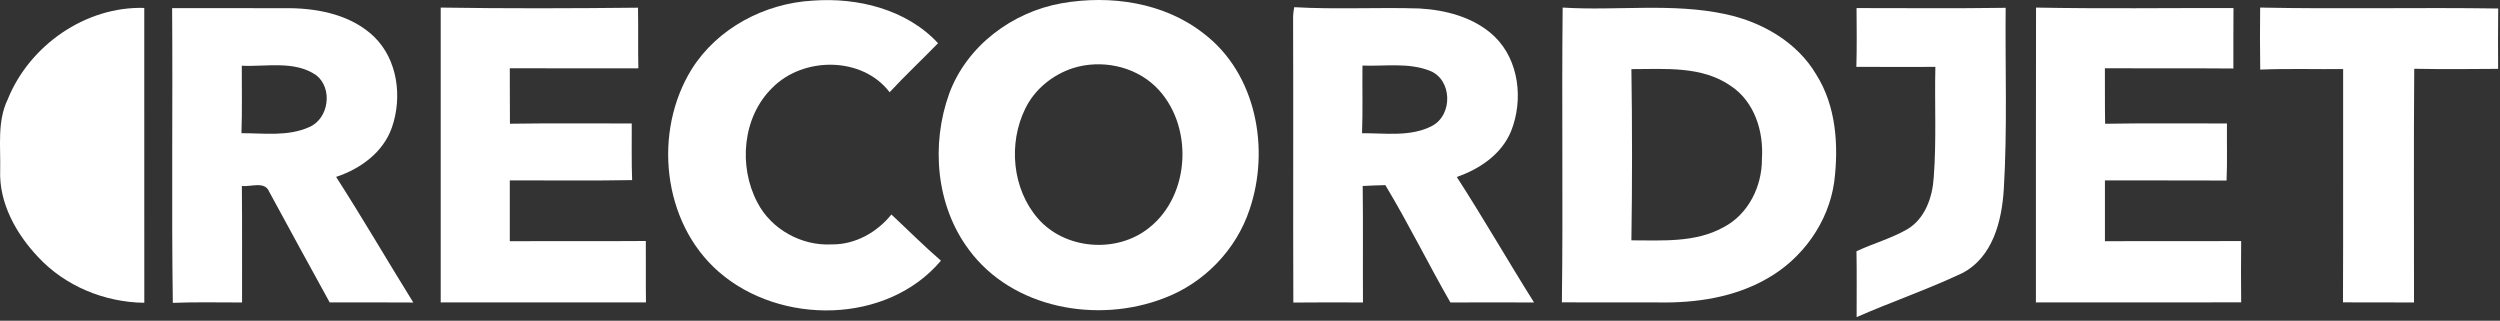 <?xml version="1.0" encoding="UTF-8" standalone="no"?>
<!DOCTYPE svg PUBLIC "-//W3C//DTD SVG 1.1//EN" "http://www.w3.org/Graphics/SVG/1.1/DTD/svg11.dtd">
<svg width="100%" height="100%" viewBox="0 0 647 83" version="1.1" xmlns="http://www.w3.org/2000/svg" xmlns:xlink="http://www.w3.org/1999/xlink" xml:space="preserve" xmlns:serif="http://www.serif.com/" style="fill-rule:evenodd;clip-rule:evenodd;stroke-linejoin:round;stroke-miterlimit:2;">
    <rect x="0" y="0" width="647" height="83" fill="#333333" stroke="none"/>
    <g transform="matrix(1,0,0,1,-527.735,-273.97)">
        <g id="_-ffffffff" serif:id="#ffffffff">
            <path d="M706.78,291.82C713.44,281.24 725.63,274.85 737.97,274.14C749.61,273.25 762.33,276.35 770.5,285.15C766.36,289.42 762.01,293.48 757.97,297.84C750.9,288.54 735.64,288.57 727.64,296.66C719.88,304.19 718.79,317.01 723.74,326.36C727.34,333.34 735.19,337.65 743,337.22C749.05,337.29 754.69,334.12 758.43,329.48C762.7,333.47 766.82,337.61 771.25,341.43C757.28,358 729.56,358.18 713.69,344.26C699.11,331.51 696.7,308 706.78,291.82Z" style="fill:white;fill-rule:nonzero;"/>
            <path d="M802.5,274.81C815.13,272.6 829.06,274.59 839.32,282.7C852.89,293.06 856.45,312.58 851.12,328.2C847.66,338.65 839.29,347.28 828.99,351.13C811.85,357.79 789.74,353.89 778.47,338.57C769.94,327.16 768.63,311.34 773.41,298.14C777.99,285.8 789.71,277.08 802.5,274.81M805.41,291.6C800.17,293.32 795.52,297.05 793.09,302.05C788.63,311.08 789.68,322.86 796.37,330.54C803.4,338.6 816.74,339.61 825.05,332.98C836.04,324.4 836.67,305.91 826.71,296.3C821.15,291 812.68,289.32 805.41,291.6Z" style="fill:white;fill-rule:nonzero;"/>
            <path d="M572.28,276.07C582.49,276.09 592.7,276.07 602.91,276.09C610.59,276.21 618.82,277.97 624.53,283.46C630.68,289.42 631.89,299.13 629.15,306.99C626.9,313.41 620.98,317.69 614.72,319.75C621.6,330.45 627.99,341.46 634.7,352.26C627.49,352.2 620.27,352.24 613.06,352.24C607.78,342.72 602.62,333.14 597.41,323.6C596.27,320.74 592.64,322.4 590.33,322.09C590.43,332.14 590.35,342.2 590.38,352.25C584.41,352.27 578.43,352.1 572.46,352.35C572.1,326.94 572.47,301.5 572.28,276.07M590.31,290.98C590.29,296.8 590.43,302.62 590.22,308.44C596.06,308.43 602.29,309.34 607.79,306.85C612.84,304.67 613.92,296.89 609.61,293.46C604.01,289.56 596.69,291.28 590.31,290.98Z" style="fill:white;fill-rule:nonzero;"/>
            <path d="M641.79,275.93C658.81,276.2 675.83,276.14 692.85,275.96C692.95,281.19 692.83,286.42 692.94,291.65C681.85,291.65 670.76,291.68 659.67,291.63C659.7,296.42 659.66,301.2 659.71,305.99C670.21,305.82 680.72,305.96 691.23,305.92C691.26,310.8 691.14,315.69 691.33,320.58C680.78,320.78 670.22,320.62 659.67,320.65C659.69,325.9 659.69,331.15 659.67,336.4C671.4,336.33 683.14,336.43 694.87,336.34C694.93,341.63 694.83,346.93 694.91,352.23C677.2,352.24 659.49,352.22 641.79,352.24C641.8,326.8 641.78,301.37 641.79,275.93Z" style="fill:white;fill-rule:nonzero;"/>
            <path d="M862.39,279.02C862.37,277.95 862.47,276.88 862.69,275.83C873.45,276.45 884.25,275.83 895.02,276.16C902.01,276.55 909.3,278.46 914.5,283.4C920.92,289.6 922.01,299.85 918.81,307.9C916.36,313.89 910.67,317.72 904.75,319.77C911.65,330.45 917.98,341.49 924.75,352.25C917.53,352.22 910.31,352.22 903.1,352.25C897.34,342.21 892.23,331.78 886.26,321.88C884.29,321.93 882.34,321.99 880.4,322.11C880.53,332.15 880.41,342.2 880.47,352.25C874.46,352.24 868.45,352.19 862.45,352.27C862.36,327.86 862.48,303.44 862.39,279.02M880.34,290.94C880.27,296.77 880.45,302.61 880.23,308.45C886.28,308.4 892.87,309.47 898.44,306.51C903.79,303.59 903.56,294.48 897.71,292.26C892.2,290.11 886.11,291.16 880.34,290.94Z" style="fill:white;fill-rule:nonzero;"/>
            <path d="M932.15,275.93C946.24,276.81 960.56,274.64 974.47,277.67C983.77,279.7 992.8,284.85 997.75,293.21C1002.95,301.42 1003.61,311.64 1002.43,321.05C1000.96,331.54 994.2,340.93 985.02,346.09C976.58,350.94 966.62,352.41 957.01,352.24C948.66,352.21 940.3,352.25 931.95,352.22C932.28,326.79 931.88,301.36 932.15,275.93M949.94,291.86C950.16,306.62 950.16,321.4 949.94,336.17C957.94,336.17 966.5,336.82 973.76,332.79C980.22,329.46 983.8,322.13 983.72,315.03C984.2,308 981.81,300.31 975.73,296.25C968.22,290.97 958.62,291.86 949.94,291.86Z" style="fill:white;fill-rule:nonzero;"/>
            <path d="M1008.21,276.06C1021.08,276.05 1033.94,276.19 1046.8,275.99C1046.65,291.63 1047.26,307.29 1046.32,322.91C1045.82,331.13 1043.47,340.6 1035.51,344.68C1026.61,348.88 1017.25,352.08 1008.23,356.04C1008.22,350.35 1008.3,344.67 1008.19,338.99C1012.52,336.97 1017.19,335.69 1021.34,333.3C1025.94,330.57 1027.85,325.04 1028.18,319.96C1028.92,310.42 1028.38,300.84 1028.61,291.28C1021.79,291.28 1014.97,291.32 1008.16,291.27C1008.31,286.2 1008.24,281.13 1008.21,276.06Z" style="fill:white;fill-rule:nonzero;"/>
            <path d="M1054.66,275.93C1071.69,276.26 1088.72,276.02 1105.76,276.05C1105.7,281.26 1105.76,286.48 1105.73,291.7C1094.65,291.6 1083.56,291.7 1072.48,291.64C1072.52,296.43 1072.45,301.21 1072.54,306C1083.05,305.81 1093.56,305.96 1104.07,305.92C1104.02,310.84 1104.18,315.77 1103.97,320.69C1093.48,320.63 1082.98,320.7 1072.49,320.65C1072.49,325.9 1072.5,331.15 1072.49,336.4C1084.24,336.33 1095.99,336.42 1107.75,336.35C1107.7,341.64 1107.69,346.93 1107.75,352.22C1090.04,352.25 1072.34,352.21 1054.63,352.24C1054.66,326.8 1054.59,301.37 1054.66,275.93Z" style="fill:white;fill-rule:nonzero;"/>
            <path d="M1112.66,275.93C1133.19,276.35 1153.74,275.86 1174.27,276.17C1174.2,281.38 1174.23,286.58 1174.25,291.79C1167.01,291.86 1159.77,291.9 1152.54,291.77C1152.38,311.93 1152.5,332.09 1152.48,352.25C1146.35,352.21 1140.23,352.25 1134.1,352.22C1134.18,332.1 1134.11,311.97 1134.14,291.85C1126.99,291.91 1119.83,291.69 1112.68,291.98C1112.59,286.63 1112.62,281.28 1112.66,275.93Z" style="fill:white;fill-rule:nonzero;"/>
        </g>
        <g id="_-e43232ff" serif:id="#e43232ff">
            <path d="M529.73,299.69C535.37,285.7 549.87,275.58 565.07,276.02C565.09,301.46 565.08,326.89 565.08,352.33C554.81,352.2 544.58,348.03 537.56,340.45C531.9,334.45 527.46,326.51 527.78,318.05C527.93,311.91 526.97,305.41 529.73,299.69Z" style="fill:white;fill-rule:nonzero;"/>
        </g>
    </g>
</svg>
